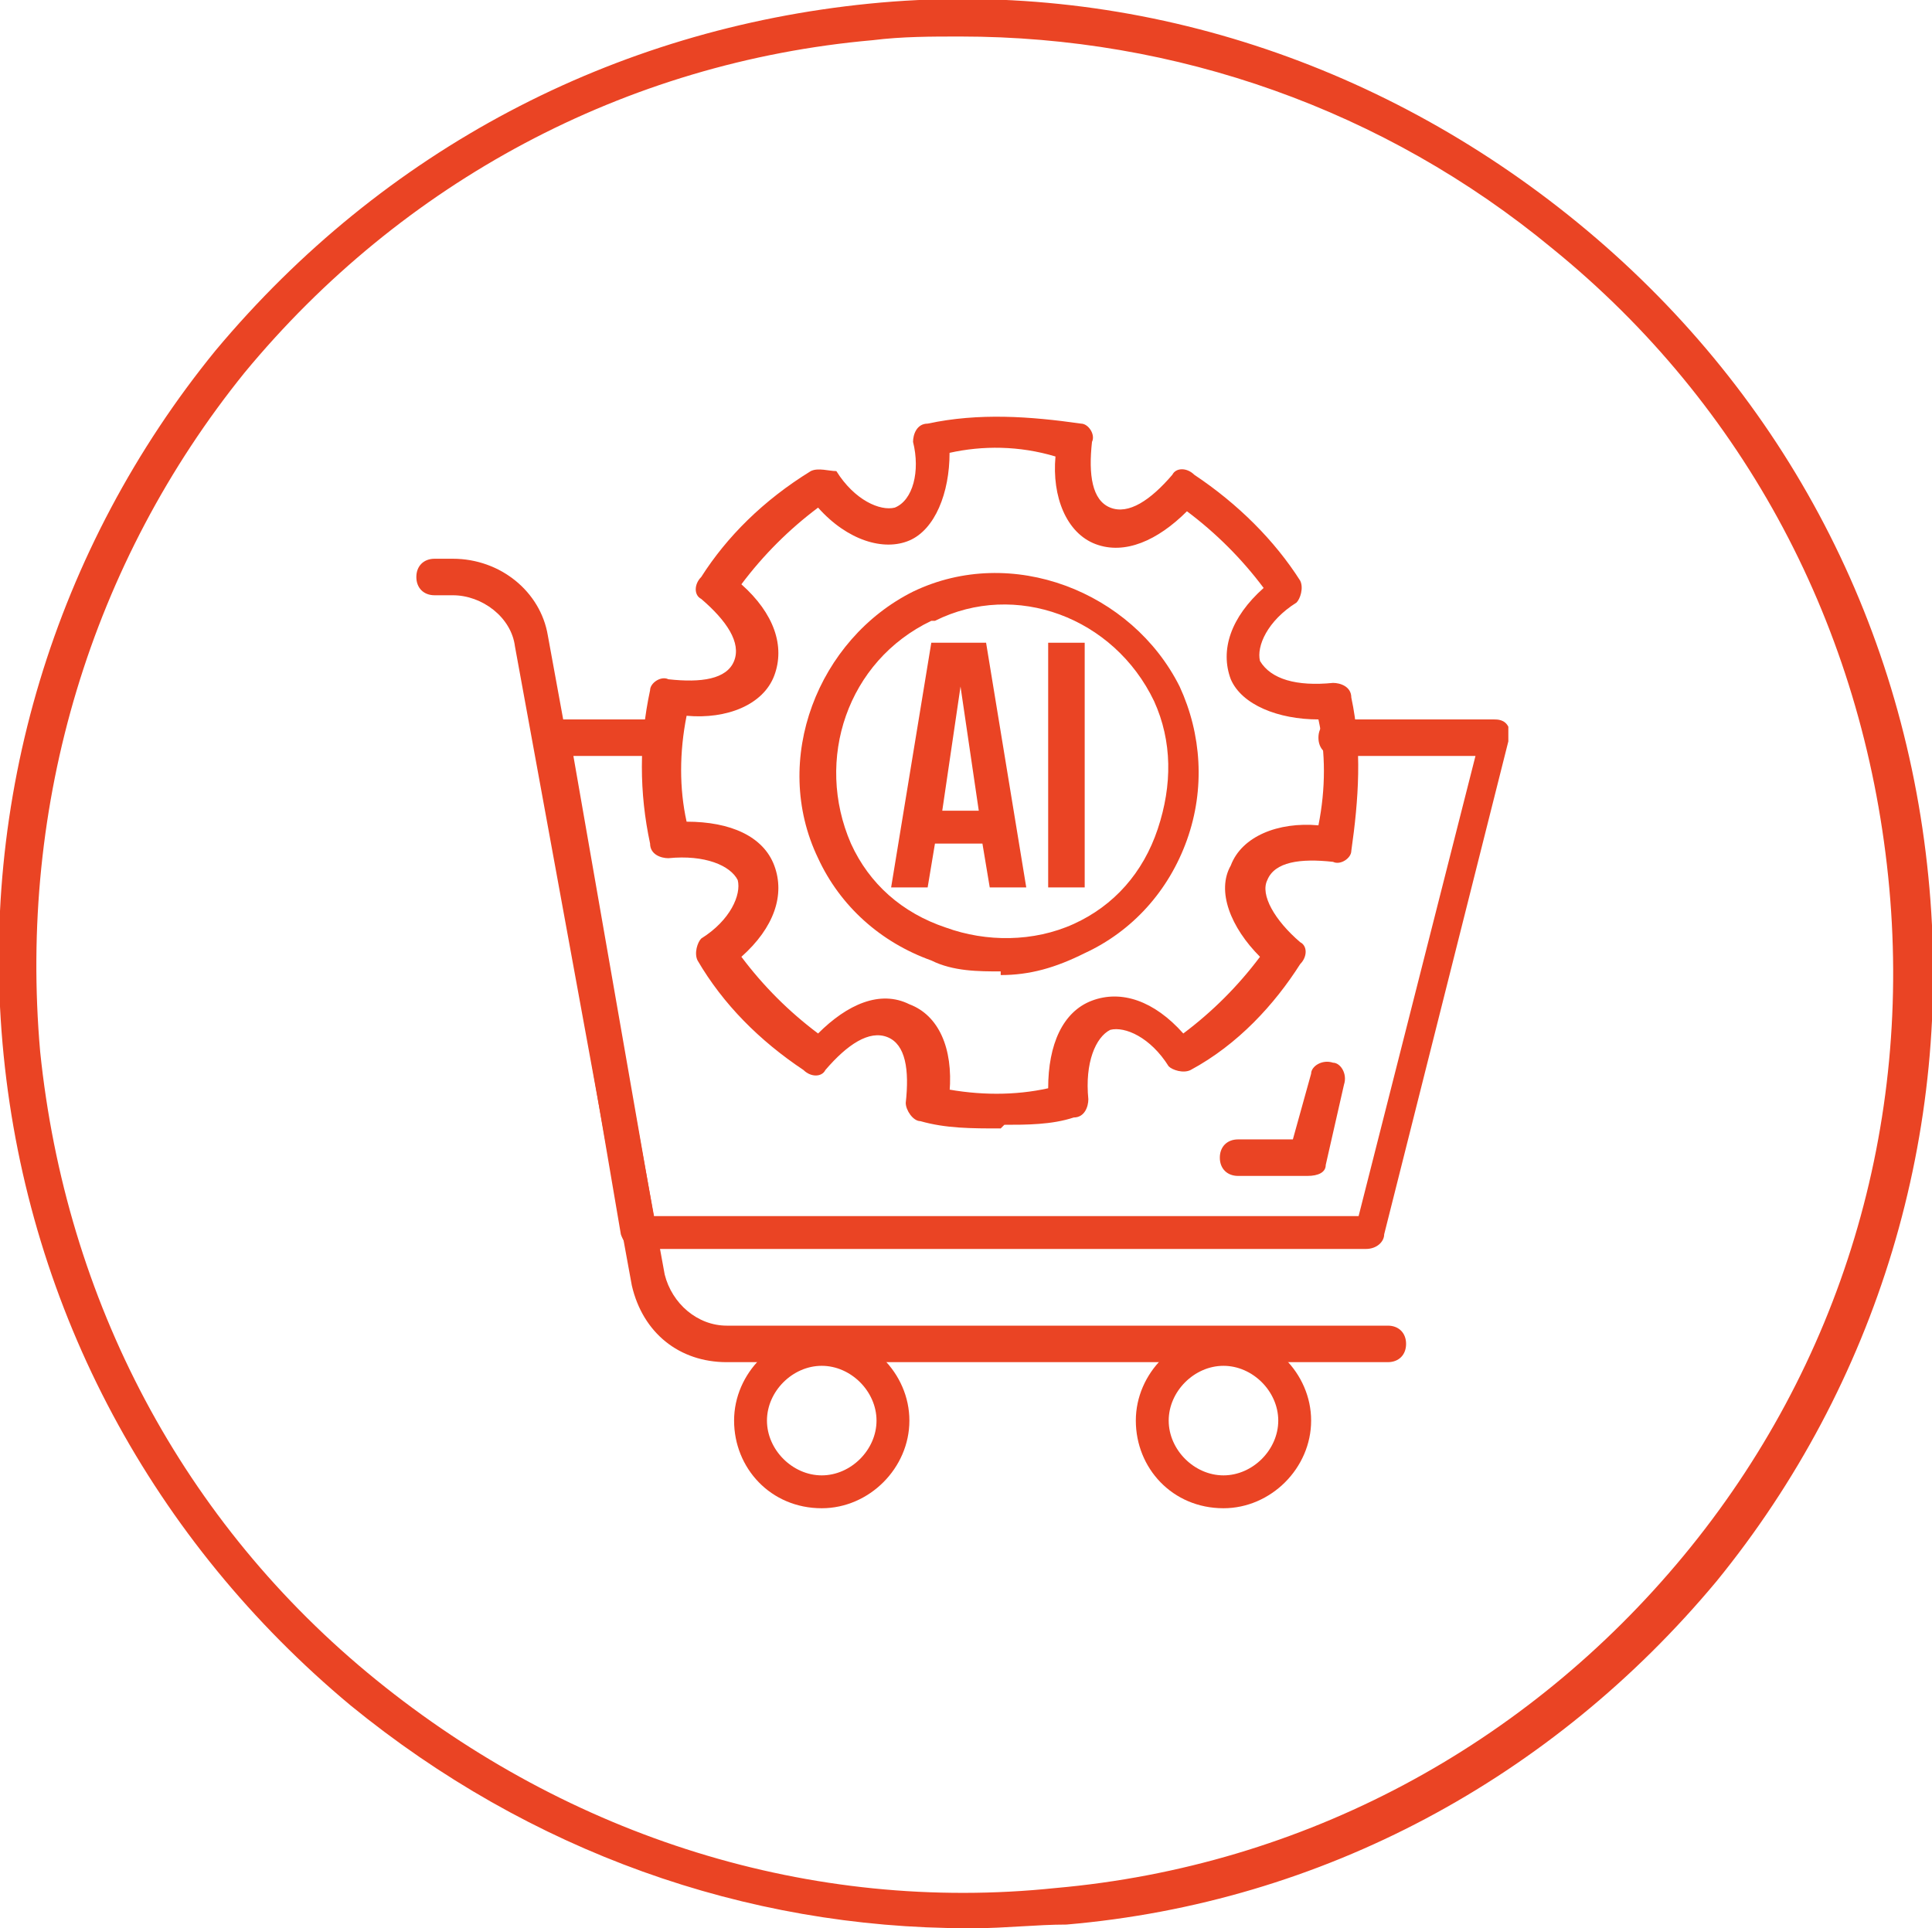 <?xml version="1.0" encoding="UTF-8"?>
<svg id="Layer_2" xmlns="http://www.w3.org/2000/svg" version="1.1" viewBox="0 0 52.9 52.8">
  <!-- Generator: Adobe Illustrator 30.2.0, SVG Export Plug-In . SVG Version: 2.1.1 Build 26)  -->
  <defs>
    <style>
      .st0 {
        fill: #ea4424;
      }
    </style>
  </defs>
  <g id="Layer_1-2">
    <g>
      <path class="st0" d="M26.5,52.8c-6.1,0-12-2.1-16.9-6.1C4.2,42.2.8,35.9.1,28.9c-.7-7,1.4-13.9,5.8-19.3h0C10.5,4.1,16.8.8,23.8.1c7-.7,13.9,1.5,19.4,6,5.5,4.5,8.9,10.8,9.6,17.9.7,7-1.4,13.9-5.8,19.3-4.5,5.4-10.8,8.8-17.8,9.4-.8,0-1.7.1-2.5.1ZM26.3,1c-.8,0-1.6,0-2.4.1-6.8.6-12.9,3.9-17.2,9.1h0C2.5,15.4.5,22,1.1,28.8c.7,6.8,3.9,12.9,9.2,17.2,5.3,4.3,11.9,6.4,18.6,5.7,6.8-.6,12.9-3.9,17.2-9.1s6.3-11.8,5.6-18.6c-.7-6.8-3.9-12.9-9.2-17.2C37.9,3,32.2,1,26.3,1Z"/>
      <g>
        <g id="icons">
          <g>
            <path class="st0" d="M38,37.3h-18.1c-1.3,0-2.3-.8-2.6-2.1l-3.2-17.5c-.1-.8-.9-1.4-1.7-1.4h-.5c-.3,0-.5-.2-.5-.5s.2-.5.5-.5h.5c1.3,0,2.4.9,2.6,2.1l3.2,17.5c.2.8.9,1.4,1.7,1.4h18.1c.3,0,.5.2.5.5s-.2.5-.5.5h0Z"/>
            <path class="st0" d="M37.5,34.2h-20c-.2,0-.4-.1-.5-.4l-2.3-13.5c0-.1,0-.3,0-.4s.2-.2.4-.2h3c.3,0,.5.2.5.5s-.2.5-.5.5h-2.4l2.2,12.6h19.3l3.2-12.6h-3.8c-.3,0-.5-.2-.5-.5s.2-.5.5-.5h4.3c.1,0,.3,0,.4.2,0,0,0,.2,0,.4l-3.4,13.5c0,.2-.2.4-.5.4h0Z"/>
            <path class="st0" d="M35.8,32.2h-1.9c-.3,0-.5-.2-.5-.5s.2-.5.5-.5h1.5l.5-1.8c0-.2.3-.4.6-.3.2,0,.4.3.3.6l-.5,2.2c0,.2-.2.3-.5.3h0Z"/>
            <g>
              <path class="st0" d="M22.5,41.3c-1.4,0-2.4-1.1-2.4-2.4s1.1-2.4,2.4-2.4,2.4,1.1,2.4,2.4-1.1,2.4-2.4,2.4h0ZM22.5,37.4c-.8,0-1.5.7-1.5,1.5s.7,1.5,1.5,1.5,1.5-.7,1.5-1.5-.7-1.5-1.5-1.5Z"/>
              <path class="st0" d="M33.5,41.3c-1.4,0-2.4-1.1-2.4-2.4s1.1-2.4,2.4-2.4,2.4,1.1,2.4,2.4-1.1,2.4-2.4,2.4ZM33.5,37.4c-.8,0-1.5.7-1.5,1.5s.7,1.5,1.5,1.5,1.5-.7,1.5-1.5-.7-1.5-1.5-1.5Z"/>
            </g>
            <path class="st0" d="M27.4,30.9c-.8,0-1.5,0-2.2-.2-.2,0-.4-.3-.4-.5.1-.9,0-1.6-.5-1.8s-1.1.2-1.7.9c-.1.2-.4.2-.6,0-1.2-.8-2.2-1.8-2.9-3-.1-.2,0-.5.1-.6.8-.5,1.1-1.2,1-1.6-.2-.4-.9-.7-1.9-.6-.2,0-.5-.1-.5-.4-.3-1.4-.3-2.8,0-4.2,0-.2.3-.4.5-.3.9.1,1.6,0,1.8-.5s-.2-1.1-.9-1.7c-.2-.1-.2-.4,0-.6.7-1.1,1.7-2.1,3-2.9.2-.1.5,0,.7,0,.5.8,1.2,1.1,1.6,1,.5-.2.7-1,.5-1.8,0-.2.1-.5.4-.5,1.4-.3,2.8-.2,4.2,0,.2,0,.4.3.3.5-.1.9,0,1.6.5,1.8s1.1-.2,1.7-.9c.1-.2.4-.2.6,0,1.2.8,2.2,1.8,2.9,2.9.1.2,0,.5-.1.6-.8.5-1.1,1.2-1,1.6.3.5,1,.7,2,.6.2,0,.5.1.5.4.3,1.4.2,2.8,0,4.2,0,.2-.3.4-.5.3-.9-.1-1.6,0-1.8.5-.2.4.2,1.1.9,1.7.2.1.2.4,0,.6-.7,1.1-1.7,2.2-3,2.9-.2.1-.5,0-.6-.1-.5-.8-1.2-1.1-1.6-1-.4.2-.7.9-.6,1.9,0,.2-.1.5-.4.5-.6.2-1.3.2-1.9.2h0ZM25.8,29.8c1,.2,2,.2,2.9,0,0-1.2.4-2.1,1.2-2.4s1.7,0,2.5.9c.8-.6,1.5-1.3,2.1-2.1-.8-.8-1.2-1.8-.8-2.5.3-.8,1.3-1.2,2.4-1.1.2-1,.2-2,0-2.9-1.1,0-2.1-.4-2.4-1.1,0,0,0,0,0,0-.3-.8,0-1.7.9-2.5-.6-.8-1.3-1.5-2.1-2.1-.8.8-1.7,1.2-2.5.9-.8-.3-1.2-1.3-1.1-2.4-1-.3-2-.3-2.9-.1,0,1.1-.4,2.1-1.1,2.4s-1.7,0-2.5-.9c-.8.6-1.5,1.3-2.1,2.1.9.8,1.2,1.7.9,2.5-.3.8-1.3,1.2-2.4,1.1-.2,1-.2,2,0,2.9,1.2,0,2.1.4,2.4,1.2s0,1.7-.9,2.5c.6.8,1.3,1.5,2.1,2.1.8-.8,1.7-1.2,2.5-.8.8.3,1.2,1.2,1.1,2.4h0Z"/>
            <path class="st0" d="M27.4,26.6c-.6,0-1.3,0-1.9-.3-1.4-.5-2.5-1.5-3.1-2.8-1.3-2.7,0-6,2.6-7.3,2.7-1.3,6,0,7.3,2.6.6,1.3.7,2.8.2,4.2-.5,1.4-1.5,2.5-2.8,3.1-.8.4-1.5.6-2.3.6h0ZM25.5,17c-2.3,1.1-3.2,3.8-2.2,6.1.5,1.1,1.4,1.9,2.6,2.3,1.1.4,2.4.4,3.5-.1s1.9-1.4,2.3-2.6c.4-1.2.4-2.4-.1-3.5-1.1-2.3-3.8-3.3-6-2.2h0Z"/>
          </g>
        </g>
        <g>
          <path class="st0" d="M28.2,24.3h-1.1l-.2-1.2h-1.3l-.2,1.2h-1l1.1-6.7h1.5l1.1,6.7h0ZM25.8,22.2h1l-.5-3.4h0l-.5,3.4h0Z"/>
          <path class="st0" d="M28.7,17.6h1v6.7h-1v-6.7Z"/>
        </g>
      </g>
    </g>
  </g>
</svg>